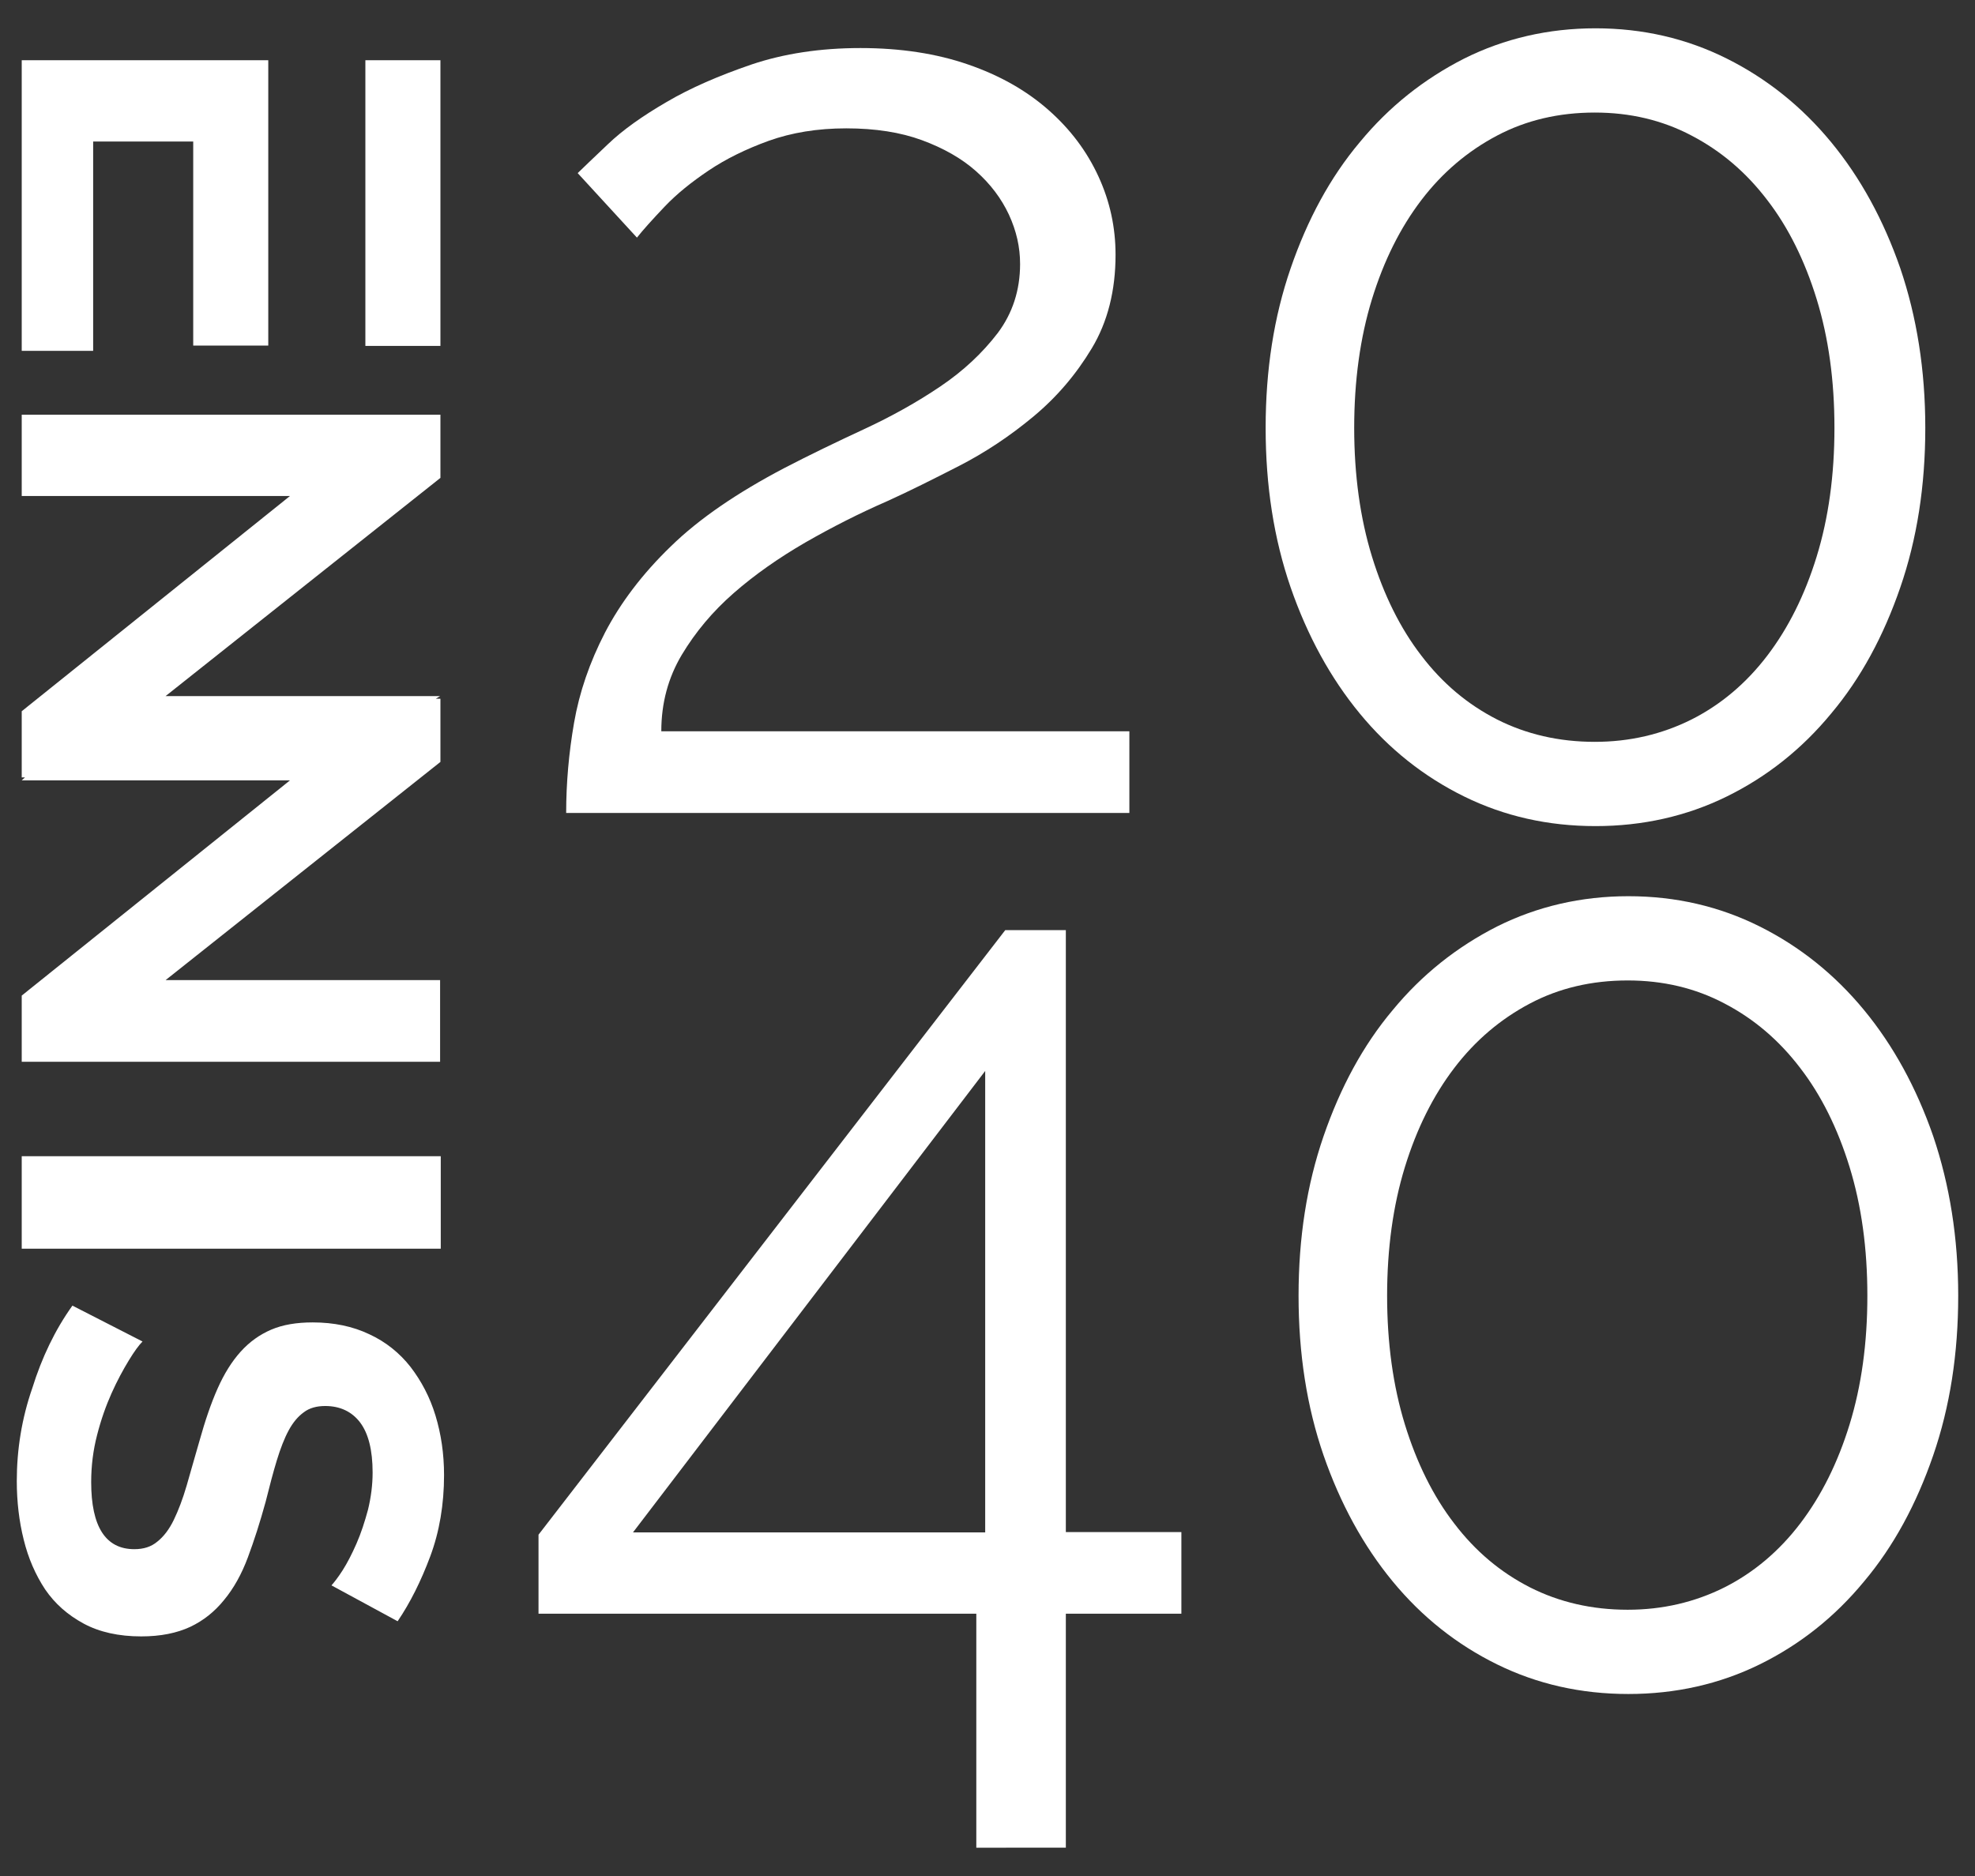 <?xml version="1.0" encoding="UTF-8"?>
<!-- Generator: Adobe Illustrator 27.6.1, SVG Export Plug-In . SVG Version: 6.00 Build 0)  -->
<svg xmlns="http://www.w3.org/2000/svg" xmlns:xlink="http://www.w3.org/1999/xlink" version="1.1" id="Layer_1" x="0px" y="0px" viewBox="0 0 600 570" style="enable-background:new 0 0 600 570;" xml:space="preserve">
<rect x="0" y="0" width="600" height="570" fill="#333333" stroke="none"/>
<style type="text/css">
	.st0{fill:#FFFFFF;}
</style>
<g>
	<path class="st0" d="M172,247c0-9,0.8-18.2,2.4-27.4c1.6-9.2,4.7-18.3,9.4-27.4c4.7-9,11.3-17.8,20-26.2   c8.6-8.4,20.2-16.3,34.5-23.8c7.7-4,15.8-7.9,24.2-11.8c8.4-3.9,16.1-8.2,23.2-13c7.1-4.8,12.8-10.2,17.4-16.2c4.5-6,6.8-13,6.8-21   c0-5.1-1.1-10-3.4-15c-2.3-4.9-5.6-9.3-10-13.2c-4.4-3.9-9.9-7-16.4-9.4c-6.5-2.4-14.2-3.6-23-3.6c-8.8,0-16.6,1.3-23.6,3.8   c-6.9,2.5-13,5.5-18.2,9c-5.2,3.5-9.7,7.1-13.4,11c-3.7,3.9-6.5,7-8.4,9.4l-18-19.6c1.6-1.6,4.7-4.5,9.2-8.8   c4.5-4.3,10.4-8.5,17.8-12.8c7.3-4.3,15.9-8,25.8-11.4c9.8-3.3,20.9-5,33.1-5c12.2,0,23.2,1.7,32.7,5c9.6,3.3,17.7,7.9,24.4,13.8   c6.7,5.9,11.7,12.6,15.2,20.2c3.5,7.6,5.2,15.5,5.2,23.8c0,10.9-2.4,20.4-7.2,28.4c-4.8,8-10.7,14.9-17.8,20.8   c-7.1,5.9-14.6,10.9-22.6,15c-8,4.1-15.2,7.7-21.6,10.6c-8.5,3.7-16.8,7.9-25,12.6c-8.1,4.7-15.4,9.8-21.8,15.4   c-6.4,5.6-11.6,11.8-15.8,18.8c-4.1,6.9-6.2,14.6-6.2,23.2h142.2V247H172z"></path>
	<path class="st0" d="M584.9,130c0,17.6-2.5,33.7-7.6,48.5c-5.1,14.8-12,27.6-21,38.3c-8.9,10.8-19.5,19.2-31.7,25.2   c-12.2,6-25.6,9-39.9,9c-14.4,0-27.7-3-39.9-9c-12.2-6-22.8-14.4-31.7-25.2c-8.9-10.8-15.9-23.6-21-38.3   c-5.1-14.8-7.6-30.9-7.6-48.5c0-17.6,2.5-33.7,7.6-48.5c5.1-14.8,12-27.6,21-38.3c8.9-10.8,19.5-19.2,31.7-25.4   c12.2-6.1,25.6-9.2,39.9-9.2c14.4,0,27.7,3.1,39.9,9.2c12.2,6.1,22.8,14.6,31.7,25.4c8.9,10.8,15.9,23.6,21,38.3   C582.3,96.2,584.9,112.4,584.9,130z M557.3,130c0-14.4-1.8-27.4-5.4-39.1c-3.6-11.7-8.6-21.8-15-30.1c-6.4-8.4-14-14.9-23-19.6   c-8.9-4.7-18.7-7-29.4-7c-10.9,0-20.8,2.3-29.7,7c-8.9,4.7-16.6,11.2-23,19.6c-6.4,8.4-11.4,18.4-15,30.1   c-3.6,11.7-5.4,24.8-5.4,39.1s1.8,27.4,5.4,39.1c3.6,11.7,8.6,21.8,15,30.1c6.4,8.4,14,14.8,23,19.4c8.9,4.5,18.8,6.8,29.7,6.8   c10.6,0,20.4-2.3,29.4-6.8c8.9-4.5,16.6-11,23-19.4c6.4-8.4,11.4-18.4,15-30.1C555.5,157.4,557.3,144.4,557.3,130z"></path>
	<path class="st0" d="M296.6,561.4v-71.1h-133v-24l141.8-183.7h18.4v182.9h35.1v24.8h-35.1v71.1H296.6z M192.3,465.6h107V325.4   L192.3,465.6z"></path>
	<path class="st0" d="M594.9,393.7c0,17.6-2.5,33.7-7.6,48.5c-5.1,14.8-12,27.6-21,38.3c-8.9,10.8-19.5,19.2-31.7,25.2   c-12.2,6-25.6,9-39.9,9c-14.4,0-27.7-3-39.9-9c-12.2-6-22.8-14.4-31.7-25.2c-8.9-10.8-15.9-23.6-21-38.3   c-5.1-14.8-7.6-30.9-7.6-48.5c0-17.6,2.5-33.7,7.6-48.5c5.1-14.8,12-27.6,21-38.3c8.9-10.8,19.5-19.2,31.7-25.4   c12.2-6.1,25.6-9.2,39.9-9.2c14.4,0,27.7,3.1,39.9,9.2c12.2,6.1,22.8,14.6,31.7,25.4c8.9,10.8,15.9,23.6,21,38.3   C592.3,360,594.9,376.1,594.9,393.7z M567.3,393.7c0-14.4-1.8-27.4-5.4-39.1c-3.6-11.7-8.6-21.8-15-30.1c-6.4-8.4-14-14.9-23-19.6   c-8.9-4.7-18.7-7-29.4-7c-10.9,0-20.8,2.3-29.7,7c-8.9,4.7-16.6,11.2-23,19.6c-6.4,8.4-11.4,18.4-15,30.1   c-3.6,11.7-5.4,24.8-5.4,39.1s1.8,27.4,5.4,39.1c3.6,11.7,8.6,21.8,15,30.1c6.4,8.4,14,14.8,23,19.4c8.9,4.5,18.8,6.8,29.7,6.8   c10.6,0,20.4-2.3,29.4-6.8c8.9-4.5,16.6-11,23-19.4c6.4-8.4,11.4-18.4,15-30.1C565.5,421.1,567.3,408.1,567.3,393.7z"></path>
</g>
<g>
	<polygon class="st0" points="50.3,297.8 133.8,231.5 133.8,212.3 132.4,212.3 133.7,211.5 50.3,211.5 133.8,145.2 133.8,126    6.6,126 6.6,150.7 88.1,150.7 6.6,216.1 6.6,236.2 7.6,236.2 6.6,237.1 88.1,237.1 6.6,302.5 6.6,322.6 133.7,322.6 133.7,297.8     "></polygon>
	<rect x="6.6" y="351.3" class="st0" width="127.3" height="28.1"></rect>
	<path class="st0" d="M57.8,494.3c4-1.9,7.4-4.6,10.3-8.2c2.9-3.5,5.3-7.8,7.2-12.9c1.9-5.1,3.7-10.7,5.4-16.9   c1.2-4.8,2.3-9,3.4-12.6c1.1-3.6,2.3-6.7,3.6-9.1c1.3-2.4,2.8-4.2,4.6-5.5c1.7-1.3,3.9-1.9,6.5-1.9c4.5,0,8.1,1.7,10.6,5   c2.5,3.3,3.8,8.4,3.8,15.2c0,3.8-0.5,7.6-1.4,11.3c-1,3.7-2.1,7.1-3.5,10.3c-1.4,3.2-2.8,5.9-4.2,8.1c-1.4,2.2-2.6,3.7-3.4,4.6   l20.1,10.9c3.8-5.6,7.1-12.2,9.9-19.7c2.8-7.5,4.2-15.8,4.2-24.7c0-6.5-0.9-12.5-2.6-18.1c-1.7-5.6-4.3-10.5-7.6-14.8   c-3.3-4.2-7.5-7.6-12.5-9.9c-5-2.4-10.8-3.6-17.2-3.6c-4.9,0-9.1,0.7-12.6,2.2c-3.5,1.5-6.6,3.7-9.3,6.7c-2.7,3-5,6.7-7,11.2   c-2,4.5-3.8,9.8-5.5,15.9c-1.4,5-2.8,9.6-3.9,13.6c-1.2,4.1-2.5,7.5-3.9,10.4c-1.4,2.9-3.1,5.1-5,6.6c-1.9,1.6-4.2,2.3-7,2.3   c-8.7,0-13.1-6.8-13.1-20.4c0-4.9,0.6-9.7,1.8-14.3c1.2-4.7,2.7-8.9,4.4-12.7c1.7-3.8,3.5-7.1,5.2-9.9c1.7-2.8,3.1-4.7,4.2-5.8   l-21.3-10.9c-5.3,7.4-9.3,15.8-12.2,25.1C6.6,431,5.1,440.5,5.1,450c0,6.2,0.7,12.2,2.1,17.8c1.4,5.7,3.6,10.7,6.5,15.1   c3,4.4,6.9,7.8,11.7,10.4c4.8,2.6,10.7,3.9,17.5,3.9C48.8,497.2,53.7,496.2,57.8,494.3z"></path>
</g>
<g>
	<polygon class="st0" points="28.3,43 58.7,43 58.7,105 81.5,105 81.5,18.3 81.5,18.3 58.7,18.3 6.6,18.3 6.6,106.6 28.3,106.6  "></polygon>
	<rect x="111" y="18.3" class="st0" width="22.8" height="86.8"></rect>
</g>
</svg>
